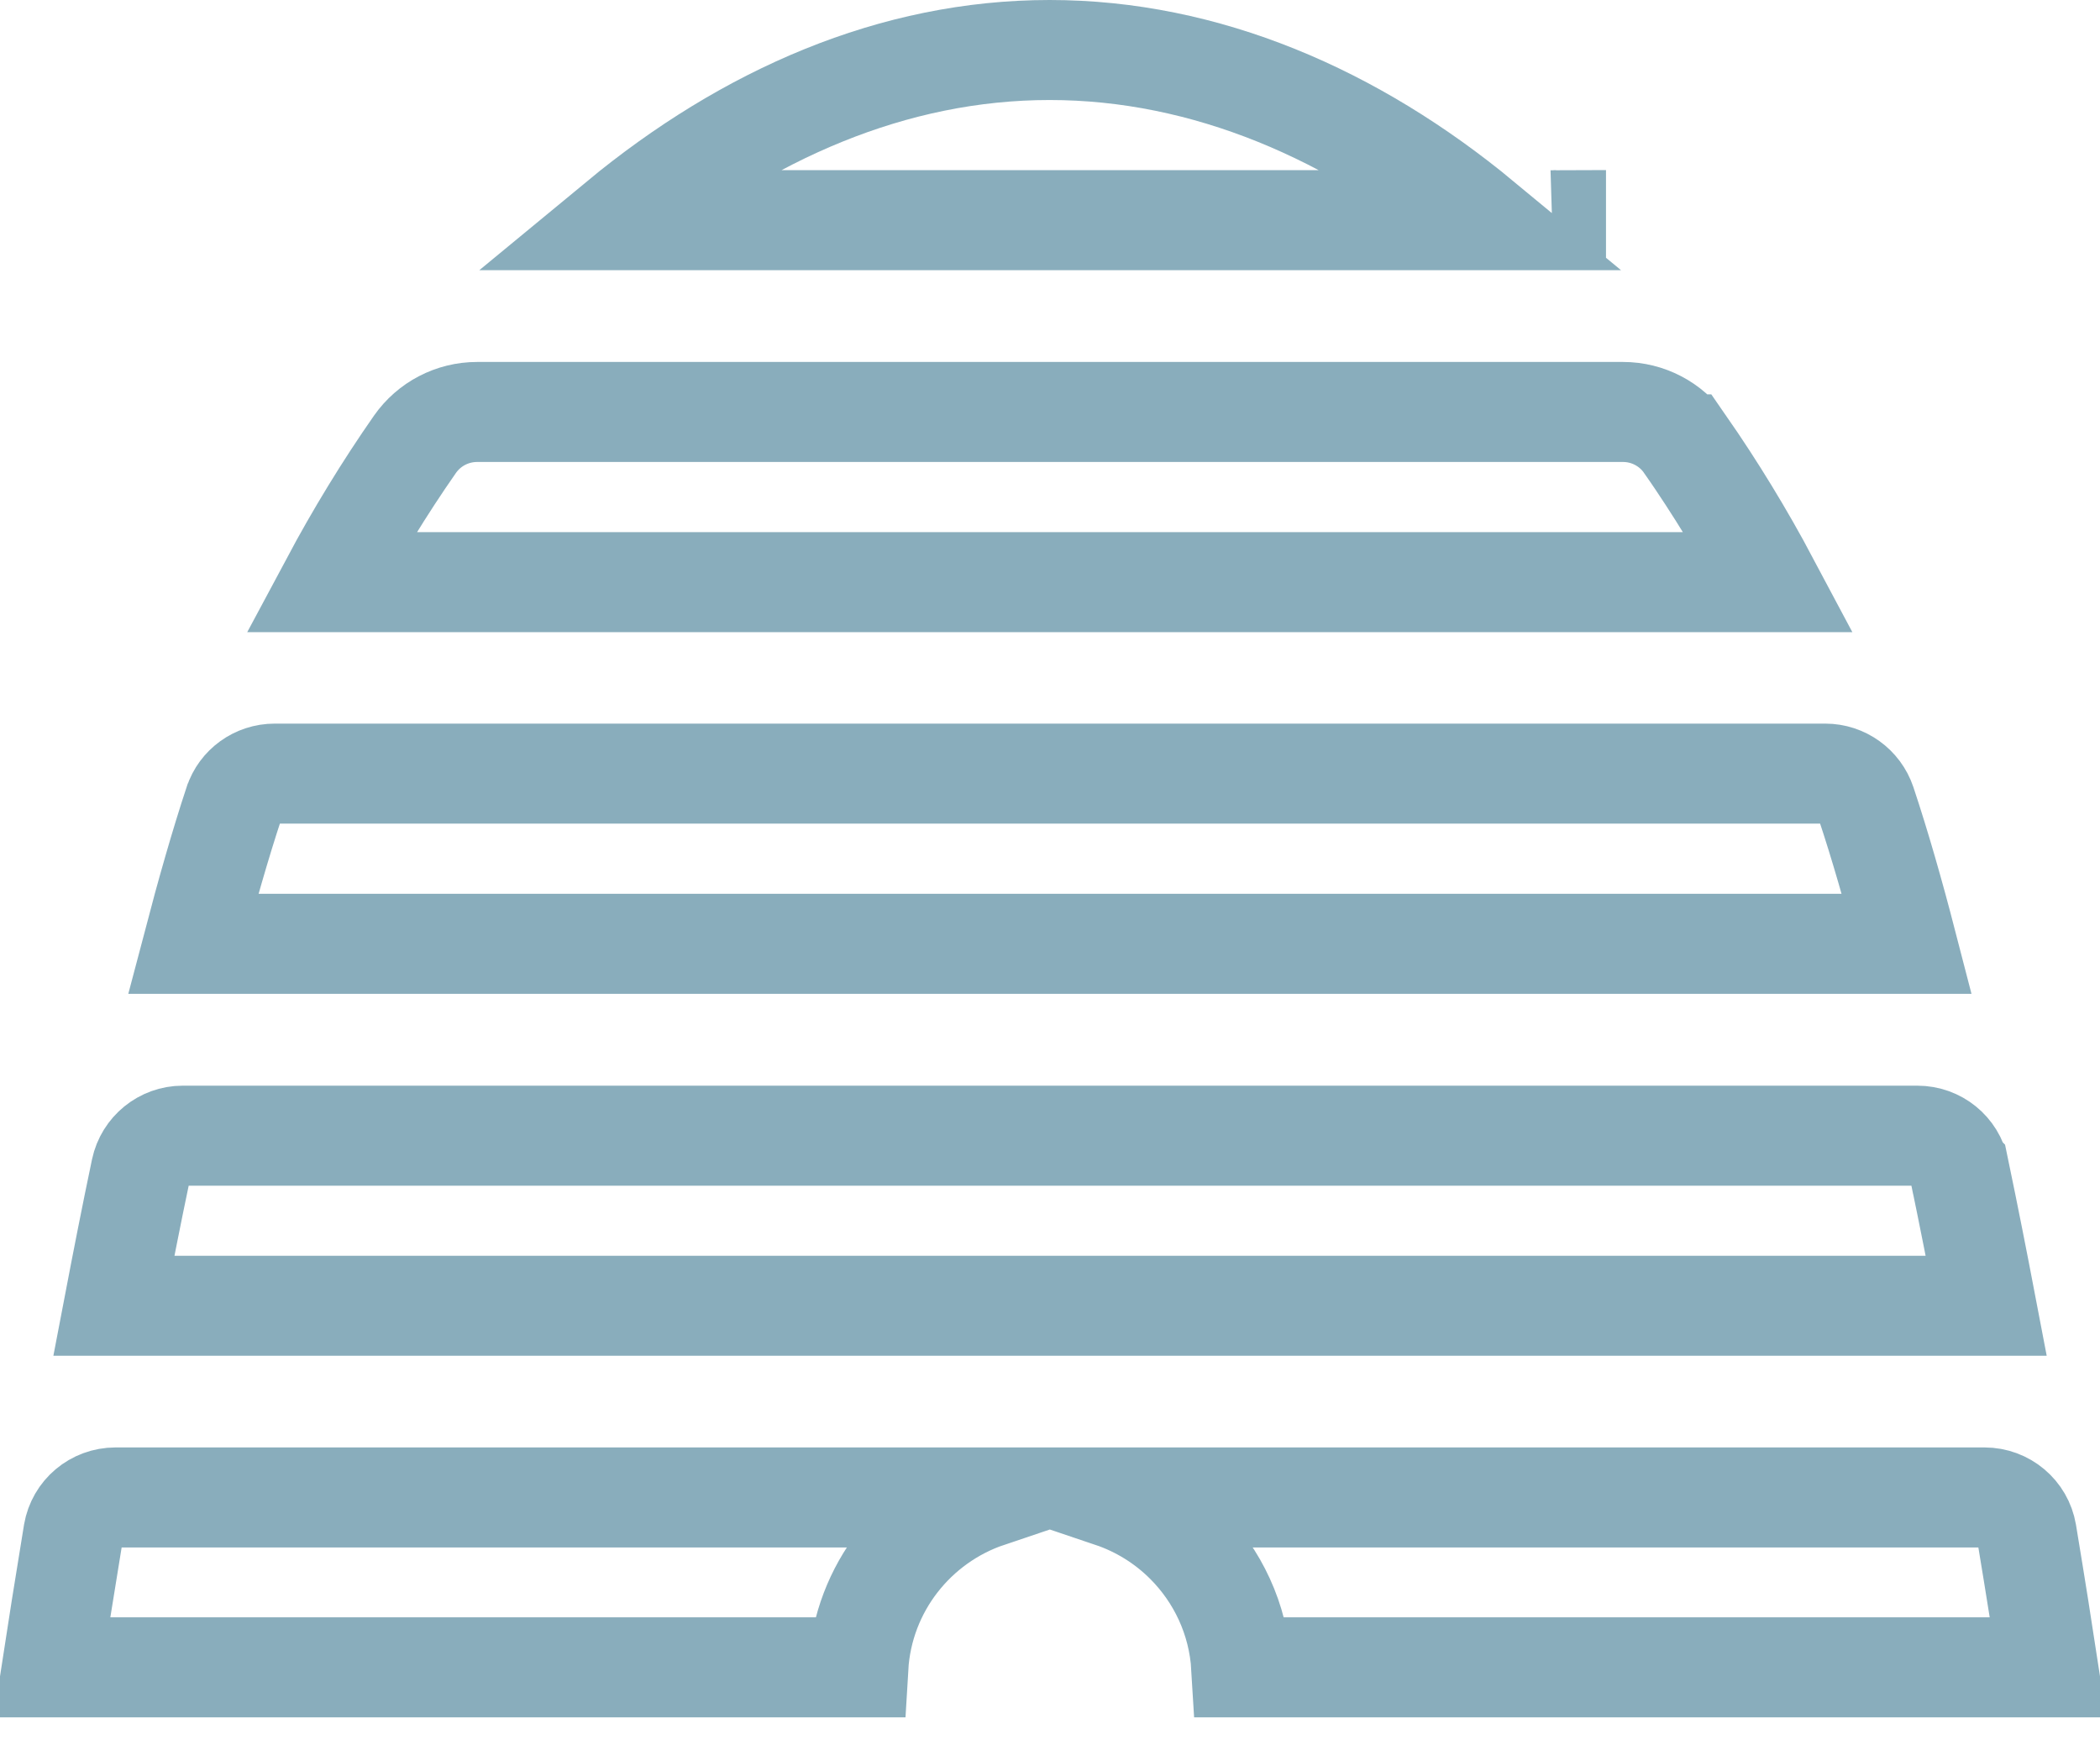 <svg width="42" height="35" viewBox="0 0 42 35" fill="none" xmlns="http://www.w3.org/2000/svg">
<path d="M31.12 4.401V4.403H31.072C31.088 4.402 31.104 4.401 31.12 4.401ZM20.992 1C24.114 1 27.078 2.283 29.642 4.403H12.368C14.938 2.281 17.873 1 20.992 1Z" stroke="#89ADBC" stroke-width="2" stroke-miterlimit="10"/>
<path d="M33.702 8.886L33.703 8.886C34.314 9.766 34.876 10.687 35.383 11.641H6.613C7.124 10.685 7.687 9.762 8.299 8.885C8.583 8.479 9.046 8.238 9.543 8.238H32.46C32.957 8.238 33.422 8.482 33.702 8.886Z" stroke="#89ADBC" stroke-width="2" stroke-miterlimit="10"/>
<path d="M37.319 16.056C37.6 16.899 37.874 17.853 38.138 18.873H3.863C4.132 17.85 4.403 16.896 4.681 16.055L4.681 16.055L4.683 16.051C4.795 15.709 5.12 15.47 5.494 15.47H36.506C36.872 15.47 37.201 15.706 37.319 16.056Z" stroke="#89ADBC" stroke-width="2" stroke-miterlimit="10"/>
<path d="M39.182 23.385L39.183 23.386C39.374 24.303 39.554 25.216 39.725 26.111H2.277C2.448 25.217 2.627 24.301 2.819 23.389C2.903 22.993 3.253 22.71 3.654 22.71H38.346C38.756 22.71 39.102 22.995 39.182 23.385ZM39.994 26.111C39.995 26.111 39.995 26.111 39.996 26.111H39.994Z" stroke="#89ADBC" stroke-width="2" stroke-miterlimit="10"/>
<path d="M24.825 33.341C24.768 32.373 24.351 31.506 23.71 30.865C23.298 30.453 22.791 30.135 22.226 29.944H39.689C40.108 29.944 40.464 30.245 40.533 30.654C40.715 31.75 40.86 32.675 40.962 33.341H24.825ZM2.311 29.944H19.765C18.321 30.432 17.26 31.755 17.167 33.341H1.038C1.14 32.676 1.287 31.751 1.467 30.653C1.537 30.244 1.891 29.944 2.311 29.944Z" stroke="#89ADBC" stroke-width="2" stroke-miterlimit="10"/>
</svg>
